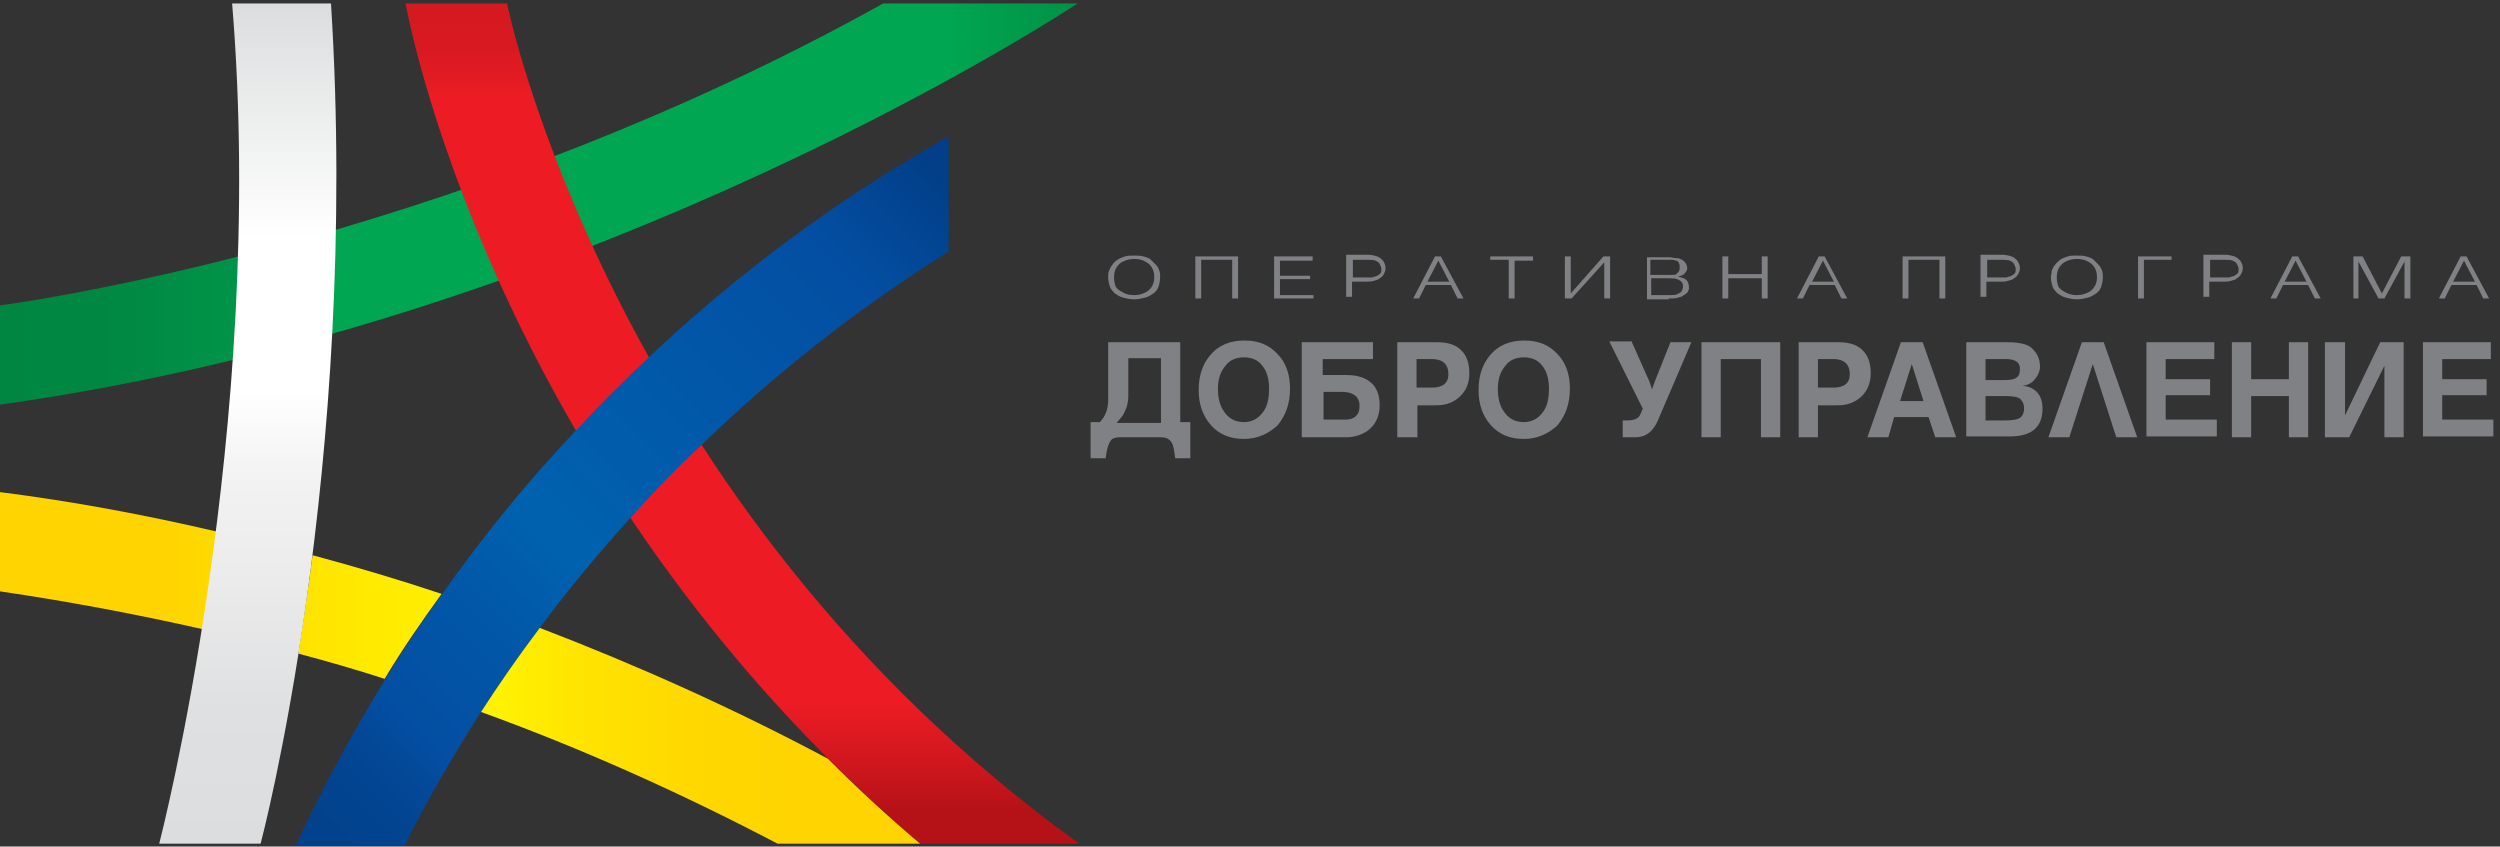<svg xmlns="http://www.w3.org/2000/svg" width="189" height="64" viewBox="0 0 189 64">
  <rect x="0" y="0" width="189" height="64" fill="#333333" stroke="none"/>
  <defs>
    <linearGradient id="a" x1="0%" x2="100.023%" y1="50.021%" y2="50.021%">
      <stop offset="0%" stop-color="#008641"/>
      <stop offset="12%" stop-color="#008943"/>
      <stop offset="21%" stop-color="#009348"/>
      <stop offset="30%" stop-color="#00A450"/>
      <stop offset="31%" stop-color="#00A651"/>
      <stop offset="88%" stop-color="#00A651"/>
      <stop offset="100%" stop-color="#009247"/>
    </linearGradient>
    <linearGradient id="b" x1="49.981%" x2="49.981%" y1="-.005%" y2="100.035%">
      <stop offset="0%" stop-color="#D51920"/>
      <stop offset="5%" stop-color="#D81921"/>
      <stop offset="9%" stop-color="#E21B22"/>
      <stop offset="11%" stop-color="#ED1C24"/>
      <stop offset="83%" stop-color="#ED1C24"/>
      <stop offset="91%" stop-color="#CD161D"/>
      <stop offset="96%" stop-color="#B51218"/>
      <stop offset="100%" stop-color="#B51218"/>
    </linearGradient>
    <linearGradient id="c" x1="100%" x2="0%" y1="49.964%" y2="49.964%">
      <stop offset="0%" stop-color="#FFD400"/>
      <stop offset="12%" stop-color="#FFD400"/>
      <stop offset="13%" stop-color="#FFD400"/>
      <stop offset="25%" stop-color="#FFD800"/>
      <stop offset="37%" stop-color="#FFE400"/>
      <stop offset="46%" stop-color="#FFF200"/>
      <stop offset="61%" stop-color="#FFE900"/>
      <stop offset="82%" stop-color="#FFD400"/>
      <stop offset="100%" stop-color="#FFD400"/>
    </linearGradient>
    <linearGradient id="d" x1="6.795%" x2="94.939%" y1="98.964%" y2="2.867%">
      <stop offset="0%" stop-color="#02428D"/>
      <stop offset="6%" stop-color="#024490"/>
      <stop offset="12%" stop-color="#034A9A"/>
      <stop offset="14%" stop-color="#034EA2"/>
      <stop offset="28%" stop-color="#0256A7"/>
      <stop offset="41%" stop-color="#0062AF"/>
      <stop offset="86%" stop-color="#034EA2"/>
      <stop offset="100%" stop-color="#023F88"/>
    </linearGradient>
    <linearGradient id="e" x1="50.013%" x2="50.013%" y1="100.045%" y2=".005%">
      <stop offset="0%" stop-color="#DCDDDE"/>
      <stop offset="16%" stop-color="#DFE0E1"/>
      <stop offset="29%" stop-color="#E9E9EA"/>
      <stop offset="31%" stop-color="#EBEBEC"/>
      <stop offset="43%" stop-color="#F2F2F3"/>
      <stop offset="54%" stop-color="#FFFFFF"/>
      <stop offset="72%" stop-color="#FFFFFF"/>
      <stop offset="100%" stop-color="#DCDDDE"/>
    </linearGradient>
  </defs>
  <g fill="none" fill-rule="evenodd" transform="translate(0 -.74)">
    <g transform="translate(0 1)">
      <path fill="url(#a)" d="M0,30.331 C45.486,23.972 81.469,0 81.469,0 L66.771,0 C33.449,18.567 0,22.828 0,22.828 L0,30.331 Z"/>
      <path fill="url(#b)" d="M81.595,63.523 C46.056,37.961 38.327,0 38.327,0 L30.662,0 C30.662,0 36.87,35.608 69.559,63.523 L81.595,63.523 Z"/>
      <path fill="url(#c)" fill-rule="nonzero" d="M0,36.944 L0,44.447 C5.195,45.21 10.263,46.164 15.331,47.308 C15.711,44.828 16.091,42.349 16.408,39.932 C10.96,38.661 5.511,37.643 0,36.944 L0,36.944 Z M33.386,44.638 C30.155,43.557 26.924,42.603 23.63,41.713 C23.313,44.193 22.933,46.672 22.553,49.152 C24.707,49.725 26.924,50.36 29.078,51.06 C30.408,48.834 31.865,46.736 33.386,44.638 L33.386,44.638 Z M69.559,63.523 L58.789,63.523 C51.504,59.708 44.028,56.338 36.3,53.54 C37.693,51.378 39.151,49.279 40.734,47.181 C48.21,50.042 55.558,53.349 62.59,57.101 C64.871,59.39 67.151,61.488 69.559,63.523 L69.559,63.523 Z"/>
      <path fill="url(#d)" d="M48.97,26.833 C47.069,28.614 45.295,30.394 43.522,32.302 C39.847,36.181 36.49,40.314 33.386,44.701 C31.865,46.8 30.408,48.961 29.078,51.187 C26.607,55.193 24.327,59.39 22.363,63.65 L30.598,63.65 C32.309,60.216 34.209,56.91 36.3,53.667 C37.693,51.505 39.151,49.407 40.734,47.308 C42.888,44.383 45.169,41.649 47.639,38.915 C49.35,37.007 51.124,35.163 52.961,33.446 C58.662,27.914 64.997,22.955 71.713,18.758 L71.713,10.047 C63.477,14.688 55.812,20.348 48.97,26.833 L48.97,26.833 Z"/>
      <path fill="url(#e)" d="M19.702,63.523 C19.702,63.523 27.241,35.163 25.023,0 L17.548,0 C20.209,32.048 12.037,63.523 12.037,63.523 L19.702,63.523 Z"/>
    </g>
    <path fill="#808184" fill-rule="nonzero" d="M84.665,33.797 C84.349,33.797 84.095,33.86 83.969,34.051 C83.842,34.242 83.715,34.56 83.652,34.941 L83.588,35.387 L82.448,35.387 L82.448,32.652 L83.145,32.652 C83.588,32.207 83.778,31.635 83.778,30.999 L83.778,26.612 L89.227,26.612 L89.227,32.652 L89.987,32.652 L89.987,35.387 L88.847,35.387 L88.783,34.941 C88.72,34.496 88.656,34.242 88.466,34.051 C88.276,33.86 88.086,33.797 87.706,33.797 L84.665,33.797 Z M87.77,27.82 L85.299,27.82 L85.299,30.681 C85.299,31.19 85.172,31.635 84.919,32.08 C84.855,32.207 84.665,32.398 84.412,32.716 L87.77,32.716 L87.77,27.82 Z M94.041,33.924 C93.028,33.924 92.204,33.606 91.571,32.907 C90.937,32.207 90.62,31.317 90.62,30.236 C90.62,29.091 90.937,28.201 91.571,27.502 C92.204,26.802 93.028,26.484 94.105,26.484 C95.118,26.484 95.942,26.802 96.575,27.502 C97.209,28.138 97.526,29.028 97.526,30.109 C97.526,31.253 97.209,32.144 96.575,32.907 C95.878,33.543 95.055,33.924 94.041,33.924 Z M92.077,30.109 C92.077,30.808 92.204,31.381 92.521,31.826 C92.838,32.334 93.344,32.652 94.041,32.652 C94.611,32.652 95.118,32.398 95.435,31.953 C95.815,31.508 95.942,30.872 95.942,30.109 C95.942,29.346 95.752,28.774 95.435,28.392 C95.118,27.947 94.611,27.756 94.041,27.756 C93.471,27.756 92.964,27.947 92.648,28.392 C92.267,28.837 92.077,29.409 92.077,30.109 Z M98.539,26.612 L103.797,26.612 L103.797,27.883 L99.996,27.883 L99.996,29.091 L101.707,29.091 C102.467,29.091 103.037,29.219 103.48,29.537 C104.051,29.918 104.304,30.554 104.304,31.381 C104.304,32.207 103.987,32.843 103.417,33.288 C102.974,33.606 102.403,33.797 101.77,33.797 L98.412,33.797 L98.412,26.612 L98.539,26.612 Z M102.784,31.444 C102.784,30.745 102.34,30.363 101.39,30.363 L100.06,30.363 L100.06,32.462 L101.517,32.462 C102.34,32.525 102.784,32.144 102.784,31.444 Z M105.634,33.797 L105.634,26.612 L108.612,26.612 C109.309,26.612 109.815,26.739 110.196,26.993 C110.829,27.438 111.082,28.074 111.082,28.964 C111.082,29.791 110.766,30.427 110.196,30.872 C109.689,31.253 109.182,31.381 108.548,31.381 L107.155,31.381 L107.155,33.797 L105.634,33.797 Z M108.232,27.883 L107.091,27.883 L107.091,30.045 L108.232,30.045 C109.055,30.045 109.499,29.727 109.499,29.028 C109.499,28.265 109.055,27.883 108.232,27.883 Z M115.2,33.924 C114.187,33.924 113.363,33.606 112.73,32.907 C112.096,32.207 111.779,31.317 111.779,30.236 C111.779,29.091 112.096,28.201 112.73,27.502 C113.363,26.802 114.187,26.484 115.264,26.484 C116.277,26.484 117.101,26.802 117.734,27.502 C118.368,28.138 118.685,29.028 118.685,30.109 C118.685,31.253 118.368,32.144 117.734,32.907 C117.037,33.543 116.214,33.924 115.2,33.924 Z M113.236,30.109 C113.236,30.808 113.363,31.381 113.68,31.826 C113.997,32.334 114.503,32.652 115.2,32.652 C115.77,32.652 116.277,32.398 116.594,31.953 C116.974,31.508 117.101,30.872 117.101,30.109 C117.101,29.346 116.911,28.774 116.594,28.392 C116.277,27.947 115.77,27.756 115.2,27.756 C114.63,27.756 114.123,27.947 113.807,28.392 C113.426,28.837 113.236,29.409 113.236,30.109 Z M123.372,26.612 L124.703,29.6 L124.893,30.172 L125.146,29.473 L126.287,26.612 L127.87,26.612 L125.336,32.525 C124.956,33.415 124.386,33.797 123.626,33.797 L122.676,33.797 L122.676,32.525 L122.992,32.525 C123.499,32.525 123.879,32.398 124.006,32.08 L124.196,31.635 L121.662,26.548 L123.372,26.548 L123.372,26.612 Z M130.088,33.797 L128.631,33.797 L128.631,26.612 L134.585,26.612 L134.585,33.797 L133.128,33.797 L133.128,27.883 L130.088,27.883 L130.088,33.797 Z M135.979,33.797 L135.979,26.612 L138.957,26.612 C139.653,26.612 140.16,26.739 140.54,26.993 C141.174,27.438 141.427,28.074 141.427,28.964 C141.427,29.791 141.111,30.427 140.54,30.872 C140.034,31.253 139.527,31.381 138.893,31.381 L137.436,31.381 L137.436,33.797 L135.979,33.797 Z M138.577,27.883 L137.436,27.883 L137.436,30.045 L138.577,30.045 C139.4,30.045 139.844,29.727 139.844,29.028 C139.844,28.265 139.4,27.883 138.577,27.883 Z M142.758,33.797 L141.174,33.797 L143.708,26.612 L145.355,26.612 L147.889,33.797 L146.305,33.797 L145.798,32.271 L143.201,32.271 L142.758,33.797 Z M143.645,31.063 L145.418,31.063 L144.531,28.265 L143.645,31.063 Z M148.649,33.797 L148.649,26.612 L151.753,26.612 C152.577,26.612 153.21,26.739 153.527,26.993 C153.971,27.375 154.224,27.82 154.224,28.456 C154.224,28.774 154.097,29.091 153.844,29.409 C153.591,29.727 153.274,29.854 152.894,29.918 C153.337,29.918 153.717,30.109 153.971,30.363 C154.287,30.681 154.414,31.126 154.414,31.635 C154.414,33.034 153.591,33.733 151.943,33.733 L148.649,33.733 L148.649,33.797 Z M150.106,27.883 L150.106,29.473 L151.563,29.473 C152.007,29.473 152.324,29.409 152.45,29.282 C152.64,29.155 152.704,28.964 152.704,28.646 C152.704,28.392 152.64,28.201 152.45,28.074 C152.26,27.947 152.007,27.883 151.563,27.883 L150.106,27.883 Z M151.563,30.681 L150.106,30.681 L150.106,32.525 L151.563,32.525 C152.134,32.525 152.514,32.462 152.704,32.334 C152.894,32.207 153.02,31.953 153.02,31.635 C153.02,31.253 152.894,31.063 152.704,30.872 C152.514,30.745 152.134,30.681 151.563,30.681 Z M157.392,26.612 L159.039,26.612 L161.573,33.797 L159.989,33.797 L158.215,28.265 L156.441,33.797 L154.858,33.797 L157.392,26.612 Z M162.27,33.797 L162.27,26.612 L167.401,26.612 L167.401,27.883 L163.727,27.883 L163.727,29.409 L167.084,29.409 L167.084,30.618 L163.727,30.618 L163.727,32.462 L167.591,32.462 L167.591,33.733 L162.27,33.733 L162.27,33.797 Z M168.731,26.612 L170.188,26.612 L170.188,29.409 L173.039,29.409 L173.039,26.612 L174.496,26.612 L174.496,33.797 L173.039,33.797 L173.039,30.681 L170.188,30.681 L170.188,33.797 L168.731,33.797 L168.731,26.612 Z M175.827,26.612 L177.284,26.612 L177.284,32.144 L179.944,26.612 L181.718,26.612 L181.718,33.797 L180.261,33.797 L180.261,28.392 L177.6,33.797 L175.763,33.797 L175.763,26.612 L175.827,26.612 Z M183.175,33.797 L183.175,26.612 L188.307,26.612 L188.307,27.883 L184.632,27.883 L184.632,29.409 L187.99,29.409 L187.99,30.618 L184.632,30.618 L184.632,32.462 L188.497,32.462 L188.497,33.733 L183.175,33.733 L183.175,33.797 Z"/>
    <path fill="#808184" d="M83.778,21.715 C83.778,21.97 83.842,22.161 83.905,22.415 C83.969,22.606 84.159,22.796 84.285,22.924 C84.475,23.051 84.665,23.178 84.919,23.242 C85.172,23.305 85.426,23.369 85.742,23.369 C86.059,23.369 86.312,23.305 86.566,23.242 C86.819,23.178 87.009,23.051 87.199,22.924 C87.389,22.796 87.516,22.606 87.58,22.415 C87.643,22.224 87.706,21.97 87.706,21.715 C87.706,21.525 87.706,21.334 87.643,21.207 C87.58,21.016 87.516,20.889 87.389,20.762 C87.263,20.634 87.136,20.507 87.009,20.38 C86.883,20.253 86.693,20.189 86.439,20.126 C86.249,20.062 85.996,20.062 85.742,20.062 C85.489,20.062 85.236,20.062 85.045,20.126 C84.855,20.189 84.665,20.253 84.475,20.38 C84.285,20.507 84.159,20.634 84.095,20.762 C83.969,20.889 83.905,21.08 83.842,21.207 C83.778,21.398 83.778,21.525 83.778,21.715 L83.778,21.715 Z M84.222,21.715 C84.222,21.398 84.285,21.143 84.412,20.952 C84.539,20.762 84.729,20.571 84.919,20.507 C85.172,20.38 85.426,20.317 85.742,20.317 C86.059,20.317 86.376,20.38 86.566,20.507 C86.819,20.634 86.946,20.762 87.073,20.952 C87.199,21.143 87.263,21.398 87.263,21.715 C87.263,21.97 87.199,22.224 87.073,22.415 C86.946,22.606 86.756,22.796 86.566,22.86 C86.312,22.987 86.059,23.051 85.742,23.051 C85.426,23.051 85.109,22.987 84.919,22.86 C84.665,22.733 84.475,22.606 84.349,22.415 C84.285,22.224 84.222,22.033 84.222,21.715 L84.222,21.715 Z M90.367,23.305 L90.81,23.305 L90.81,20.38 L93.154,20.38 L93.154,23.305 L93.598,23.305 L93.598,20.126 L90.367,20.126 L90.367,23.305 L90.367,23.305 Z M96.322,23.305 L99.299,23.305 L99.299,23.051 L96.765,23.051 L96.765,21.843 L99.046,21.843 L99.046,21.588 L96.765,21.588 L96.765,20.444 L99.236,20.444 L99.236,20.126 L96.322,20.126 L96.322,23.305 Z M102.213,23.305 L102.213,22.033 L103.29,22.033 C103.48,22.033 103.67,22.033 103.861,21.97 C104.051,21.906 104.177,21.906 104.304,21.779 C104.431,21.715 104.557,21.588 104.621,21.461 C104.684,21.334 104.747,21.207 104.747,21.016 C104.747,20.825 104.684,20.634 104.557,20.444 C104.431,20.317 104.304,20.189 104.114,20.126 C103.924,20.062 103.67,19.999 103.417,19.999 L101.77,19.999 L101.77,23.178 L102.213,23.178 L102.213,23.305 Z M102.213,20.38 L103.354,20.38 C103.607,20.38 103.797,20.38 103.987,20.444 C104.114,20.507 104.241,20.571 104.304,20.698 C104.367,20.825 104.431,20.952 104.431,21.08 C104.431,21.207 104.431,21.334 104.367,21.398 C104.304,21.461 104.241,21.525 104.114,21.588 C103.987,21.652 103.861,21.652 103.734,21.715 C103.607,21.715 103.48,21.715 103.29,21.715 L102.277,21.715 L102.277,20.38 L102.213,20.38 Z M106.838,23.305 L107.281,23.305 L107.788,22.288 L109.689,22.288 L110.196,23.305 L110.639,23.305 L108.929,20.126 L108.485,20.126 L106.838,23.305 Z M107.915,22.033 L108.739,20.444 L109.562,22.033 L107.915,22.033 Z M114.06,23.305 L114.503,23.305 L114.503,20.444 L115.897,20.444 L115.897,20.126 L112.666,20.126 L112.666,20.38 L114.06,20.38 L114.06,23.305 L114.06,23.305 Z M118.811,23.305 L121.282,20.571 L121.282,23.305 L121.725,23.305 L121.725,20.126 L121.219,20.126 L118.748,22.924 L118.748,20.126 L118.304,20.126 L118.304,23.305 L118.811,23.305 Z M126.16,23.305 C126.413,23.305 126.667,23.305 126.857,23.242 C127.047,23.178 127.173,23.178 127.3,23.051 C127.427,22.987 127.49,22.924 127.554,22.86 C127.617,22.796 127.617,22.733 127.68,22.606 C127.68,22.542 127.68,22.478 127.68,22.415 C127.68,22.224 127.617,22.033 127.49,21.906 C127.364,21.779 127.11,21.715 126.857,21.652 C127.11,21.588 127.3,21.525 127.364,21.398 C127.49,21.27 127.554,21.143 127.554,21.016 C127.554,20.889 127.49,20.698 127.427,20.634 C127.364,20.507 127.237,20.444 127.173,20.38 C127.047,20.317 126.92,20.253 126.73,20.253 C126.54,20.253 126.413,20.189 126.223,20.189 L124.513,20.189 L124.513,23.369 L126.16,23.369 L126.16,23.305 Z M124.83,21.779 L126.16,21.779 C126.413,21.779 126.603,21.779 126.793,21.843 C126.92,21.906 127.047,21.97 127.11,22.033 C127.173,22.097 127.237,22.224 127.237,22.415 C127.237,22.542 127.173,22.669 127.11,22.796 C127.047,22.86 126.92,22.924 126.793,22.987 C126.667,23.051 126.413,23.051 126.16,23.051 L124.83,23.051 L124.83,21.779 Z M124.83,20.38 L126.033,20.38 C126.16,20.38 126.287,20.38 126.413,20.38 C126.54,20.38 126.667,20.444 126.73,20.444 C126.793,20.507 126.92,20.507 126.92,20.634 C126.983,20.698 126.983,20.825 126.983,20.952 C126.983,21.08 126.983,21.143 126.92,21.27 C126.857,21.334 126.793,21.398 126.73,21.461 C126.667,21.525 126.54,21.525 126.413,21.525 C126.287,21.525 126.16,21.525 126.033,21.525 L124.766,21.525 L124.766,20.38 L124.83,20.38 Z M130.658,23.305 L130.658,21.779 L133.192,21.779 L133.192,23.305 L133.635,23.305 L133.635,20.126 L133.192,20.126 L133.192,21.461 L130.658,21.461 L130.658,20.126 L130.214,20.126 L130.214,23.305 L130.658,23.305 Z M135.852,23.305 L136.296,23.305 L136.803,22.288 L138.703,22.288 L139.21,23.305 L139.653,23.305 L137.943,20.126 L137.5,20.126 L135.852,23.305 Z M136.993,22.033 L137.816,20.444 L138.64,22.033 L136.993,22.033 Z M143.835,23.305 L144.278,23.305 L144.278,20.38 L146.622,20.38 L146.622,23.305 L147.065,23.305 L147.065,20.126 L143.835,20.126 L143.835,23.305 L143.835,23.305 Z M150.17,23.305 L150.17,22.033 L151.247,22.033 C151.437,22.033 151.627,22.033 151.817,21.97 C152.007,21.906 152.134,21.906 152.26,21.779 C152.387,21.715 152.514,21.588 152.577,21.461 C152.64,21.334 152.704,21.207 152.704,21.016 C152.704,20.825 152.64,20.634 152.514,20.444 C152.387,20.317 152.26,20.189 152.07,20.126 C151.88,20.062 151.627,19.999 151.373,19.999 L149.726,19.999 L149.726,23.178 L150.17,23.178 L150.17,23.305 Z M150.17,20.38 L151.31,20.38 C151.563,20.38 151.753,20.38 151.943,20.444 C152.07,20.507 152.197,20.571 152.26,20.698 C152.324,20.825 152.387,20.952 152.387,21.08 C152.387,21.207 152.387,21.334 152.324,21.398 C152.26,21.461 152.197,21.525 152.07,21.588 C151.943,21.652 151.817,21.652 151.69,21.715 C151.563,21.715 151.437,21.715 151.247,21.715 L150.233,21.715 L150.233,20.38 L150.17,20.38 Z M155.048,21.715 C155.048,21.97 155.111,22.161 155.174,22.415 C155.238,22.606 155.428,22.796 155.554,22.924 C155.744,23.051 155.935,23.178 156.188,23.242 C156.441,23.305 156.695,23.369 157.011,23.369 C157.328,23.369 157.582,23.305 157.835,23.242 C158.088,23.178 158.278,23.051 158.469,22.924 C158.659,22.796 158.785,22.606 158.849,22.415 C158.912,22.224 158.975,21.97 158.975,21.715 C158.975,21.525 158.975,21.334 158.912,21.207 C158.849,21.016 158.785,20.889 158.659,20.762 C158.532,20.634 158.405,20.507 158.278,20.38 C158.152,20.253 157.962,20.189 157.708,20.126 C157.518,20.062 157.265,20.062 157.011,20.062 C156.758,20.062 156.505,20.062 156.315,20.126 C156.125,20.189 155.935,20.253 155.744,20.38 C155.618,20.507 155.428,20.634 155.364,20.762 C155.238,20.889 155.174,21.08 155.111,21.207 C155.111,21.398 155.048,21.525 155.048,21.715 L155.048,21.715 Z M155.491,21.715 C155.491,21.398 155.554,21.143 155.681,20.952 C155.808,20.762 155.998,20.571 156.188,20.507 C156.441,20.38 156.695,20.317 157.011,20.317 C157.328,20.317 157.645,20.38 157.835,20.507 C158.088,20.634 158.215,20.762 158.342,20.952 C158.469,21.143 158.532,21.398 158.532,21.715 C158.532,21.97 158.469,22.224 158.342,22.415 C158.215,22.606 158.025,22.796 157.835,22.86 C157.582,22.987 157.328,23.051 157.011,23.051 C156.695,23.051 156.441,22.987 156.188,22.86 C155.935,22.733 155.744,22.606 155.618,22.415 C155.554,22.224 155.491,22.033 155.491,21.715 L155.491,21.715 Z M162.08,20.38 L164.17,20.38 L164.17,20.126 L161.636,20.126 L161.636,23.305 L162.08,23.305 L162.08,20.38 Z M167.021,23.305 L167.021,22.033 L168.098,22.033 C168.288,22.033 168.478,22.033 168.668,21.97 C168.858,21.906 168.985,21.906 169.111,21.779 C169.238,21.715 169.365,21.588 169.428,21.461 C169.491,21.334 169.555,21.207 169.555,21.016 C169.555,20.825 169.491,20.634 169.365,20.444 C169.238,20.317 169.111,20.189 168.921,20.126 C168.731,20.062 168.478,19.999 168.224,19.999 L166.577,19.999 L166.577,23.178 L167.021,23.178 L167.021,23.305 Z M167.021,20.38 L168.161,20.38 C168.415,20.38 168.605,20.38 168.795,20.444 C168.921,20.507 169.048,20.571 169.111,20.698 C169.175,20.825 169.238,20.952 169.238,21.08 C169.238,21.207 169.238,21.334 169.175,21.398 C169.111,21.461 169.048,21.525 168.921,21.588 C168.795,21.652 168.668,21.652 168.541,21.715 C168.415,21.715 168.288,21.715 168.098,21.715 L167.084,21.715 L167.084,20.38 L167.021,20.38 Z M171.645,23.305 L172.089,23.305 L172.596,22.288 L174.496,22.288 L175.003,23.305 L175.446,23.305 L173.736,20.126 L173.293,20.126 L171.645,23.305 Z M172.722,22.033 L173.546,20.444 L174.369,22.033 L172.722,22.033 Z M178.297,23.305 L178.297,20.507 L179.818,23.305 L180.261,23.305 L181.781,20.507 L181.781,23.305 L182.225,23.305 L182.225,20.126 L181.528,20.126 L180.071,22.924 L178.614,20.126 L177.917,20.126 L177.917,23.305 L178.297,23.305 Z M184.379,23.305 L184.822,23.305 L185.329,22.288 L187.23,22.288 L187.736,23.305 L188.18,23.305 L186.469,20.126 L186.026,20.126 L184.379,23.305 Z M185.456,22.033 L186.279,20.444 L187.103,22.033 L185.456,22.033 Z"/>
  </g>
</svg>
